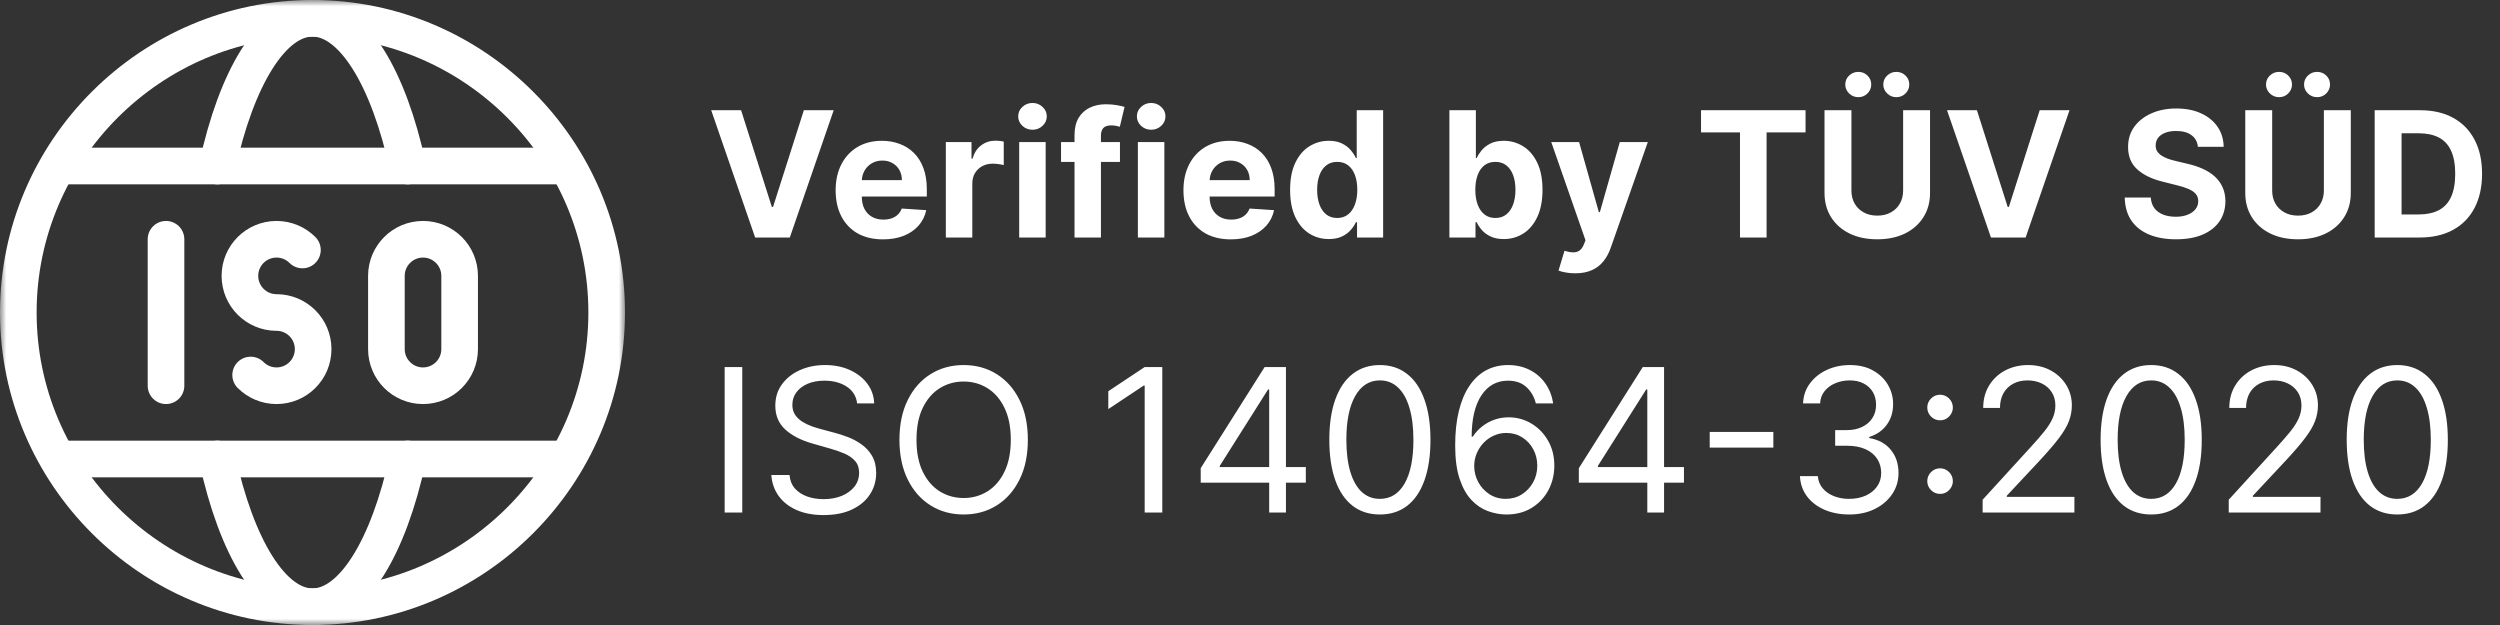 <svg width="200" height="50" viewBox="0 0 200 50" fill="none" xmlns="http://www.w3.org/2000/svg">
<rect x="0" y="0" width="200" height="50" fill="#333333" stroke="none"/>
<g clip-path="url(#clip0_1010_504)">
<mask id="mask0_1010_504" style="mask-type:luminance" maskUnits="userSpaceOnUse" x="0" y="0" width="50" height="50">
<path d="M0 3.8147e-06H50V50H0V3.8147e-06Z" fill="white"/>
</mask>
<g mask="url(#mask0_1010_504)">
<path d="M48.535 25C48.535 37.944 37.944 48.535 25 48.535C12.056 48.535 1.465 37.944 1.465 25C1.465 12.056 12.056 1.465 25 1.465C37.944 1.465 48.535 12.056 48.535 25Z" stroke="white" stroke-width="2.93" stroke-miterlimit="10" stroke-linecap="round" stroke-linejoin="round"/>
<path d="M13.281 19.141V30.859" stroke="white" stroke-width="2.93" stroke-miterlimit="10" stroke-linecap="round" stroke-linejoin="round"/>
<path d="M24.194 19.999C23.664 19.469 22.931 19.141 22.123 19.141C20.505 19.141 19.193 20.452 19.193 22.07C19.193 23.688 20.505 25 22.123 25C23.741 25 25.052 26.312 25.052 27.93C25.052 29.548 23.741 30.859 22.123 30.859C21.314 30.859 20.581 30.531 20.051 30.001" stroke="white" stroke-width="2.93" stroke-miterlimit="10" stroke-linecap="round" stroke-linejoin="round"/>
<path d="M33.841 30.859C32.223 30.859 30.912 29.548 30.912 27.93V22.07C30.912 20.452 32.223 19.141 33.841 19.141C35.459 19.141 36.771 20.452 36.771 22.07V27.93C36.771 29.548 35.459 30.859 33.841 30.859Z" stroke="white" stroke-width="2.93" stroke-miterlimit="10" stroke-linecap="round" stroke-linejoin="round"/>
<path d="M4.695 13.281H45.299" stroke="white" stroke-width="2.93" stroke-miterlimit="10" stroke-linecap="round" stroke-linejoin="round"/>
<path d="M45.299 36.719H4.695" stroke="white" stroke-width="2.93" stroke-miterlimit="10" stroke-linecap="round" stroke-linejoin="round"/>
<path d="M17.386 13.281C18.906 6.276 21.746 1.465 24.999 1.465C28.253 1.465 31.093 6.276 32.613 13.281" stroke="white" stroke-width="2.93" stroke-miterlimit="10" stroke-linecap="round" stroke-linejoin="round"/>
<path d="M32.613 36.719C31.093 43.724 28.253 48.535 25 48.535C21.746 48.535 18.906 43.724 17.386 36.719" stroke="white" stroke-width="2.93" stroke-miterlimit="10" stroke-linecap="round" stroke-linejoin="round"/>
</g>
</g>
<path d="M59.287 8.818L61.748 16.554H61.843L64.309 8.818H66.695L63.185 19H60.411L56.896 8.818H59.287ZM70.64 19.149C69.854 19.149 69.178 18.99 68.611 18.672C68.048 18.35 67.614 17.896 67.309 17.31C67.004 16.72 66.851 16.022 66.851 15.217C66.851 14.431 67.004 13.742 67.309 13.148C67.614 12.555 68.043 12.093 68.596 11.761C69.153 11.43 69.806 11.264 70.555 11.264C71.059 11.264 71.528 11.345 71.962 11.508C72.4 11.667 72.781 11.907 73.106 12.229C73.434 12.55 73.689 12.954 73.871 13.442C74.053 13.926 74.145 14.492 74.145 15.142V15.724H67.696V14.411H72.151C72.151 14.106 72.085 13.836 71.952 13.601C71.82 13.366 71.636 13.182 71.4 13.049C71.168 12.913 70.898 12.845 70.59 12.845C70.268 12.845 69.983 12.92 69.735 13.069C69.49 13.215 69.297 13.412 69.158 13.661C69.019 13.906 68.948 14.179 68.944 14.481V15.729C68.944 16.107 69.014 16.433 69.153 16.708C69.296 16.983 69.496 17.195 69.755 17.345C70.013 17.494 70.32 17.568 70.674 17.568C70.91 17.568 71.125 17.535 71.321 17.469C71.516 17.402 71.684 17.303 71.823 17.171C71.962 17.038 72.068 16.875 72.141 16.683L74.1 16.812C74 17.283 73.797 17.694 73.488 18.046C73.183 18.393 72.789 18.665 72.305 18.861C71.825 19.053 71.269 19.149 70.64 19.149ZM75.667 19V11.364H77.72V12.696H77.799C77.939 12.222 78.172 11.864 78.501 11.622C78.829 11.377 79.206 11.254 79.634 11.254C79.74 11.254 79.854 11.261 79.977 11.274C80.1 11.287 80.207 11.306 80.3 11.329V13.208C80.201 13.178 80.063 13.152 79.888 13.129C79.712 13.105 79.551 13.094 79.405 13.094C79.094 13.094 78.815 13.162 78.57 13.298C78.328 13.43 78.136 13.616 77.993 13.854C77.854 14.093 77.785 14.368 77.785 14.68V19H75.667ZM81.535 19V11.364H83.653V19H81.535ZM82.599 10.379C82.284 10.379 82.014 10.275 81.789 10.066C81.567 9.854 81.456 9.6 81.456 9.305C81.456 9.014 81.567 8.763 81.789 8.555C82.014 8.343 82.284 8.237 82.599 8.237C82.914 8.237 83.182 8.343 83.404 8.555C83.63 8.763 83.743 9.014 83.743 9.305C83.743 9.6 83.63 9.854 83.404 10.066C83.182 10.275 82.914 10.379 82.599 10.379ZM89.596 11.364V12.954H84.883V11.364H89.596ZM85.962 19V10.812C85.962 10.258 86.07 9.799 86.285 9.435C86.504 9.07 86.802 8.797 87.18 8.614C87.558 8.432 87.987 8.341 88.468 8.341C88.792 8.341 89.089 8.366 89.358 8.415C89.629 8.465 89.832 8.51 89.964 8.55L89.586 10.141C89.503 10.114 89.401 10.089 89.278 10.066C89.159 10.043 89.036 10.031 88.91 10.031C88.599 10.031 88.382 10.104 88.259 10.25C88.136 10.393 88.075 10.593 88.075 10.852V19H85.962ZM91.03 19V11.364H93.148V19H91.03ZM92.094 10.379C91.779 10.379 91.509 10.275 91.284 10.066C91.061 9.854 90.951 9.6 90.951 9.305C90.951 9.014 91.061 8.763 91.284 8.555C91.509 8.343 91.779 8.237 92.094 8.237C92.409 8.237 92.677 8.343 92.899 8.555C93.125 8.763 93.237 9.014 93.237 9.305C93.237 9.6 93.125 9.854 92.899 10.066C92.677 10.275 92.409 10.379 92.094 10.379ZM98.465 19.149C97.679 19.149 97.003 18.99 96.436 18.672C95.873 18.35 95.439 17.896 95.134 17.31C94.829 16.72 94.676 16.022 94.676 15.217C94.676 14.431 94.829 13.742 95.134 13.148C95.439 12.555 95.868 12.093 96.421 11.761C96.978 11.43 97.631 11.264 98.38 11.264C98.884 11.264 99.353 11.345 99.787 11.508C100.225 11.667 100.606 11.907 100.931 12.229C101.259 12.55 101.514 12.954 101.696 13.442C101.878 13.926 101.97 14.492 101.97 15.142V15.724H95.521V14.411H99.976C99.976 14.106 99.91 13.836 99.777 13.601C99.644 13.366 99.461 13.182 99.225 13.049C98.993 12.913 98.723 12.845 98.415 12.845C98.093 12.845 97.808 12.92 97.56 13.069C97.314 13.215 97.122 13.412 96.983 13.661C96.844 13.906 96.773 14.179 96.769 14.481V15.729C96.769 16.107 96.839 16.433 96.978 16.708C97.121 16.983 97.321 17.195 97.58 17.345C97.838 17.494 98.145 17.568 98.499 17.568C98.735 17.568 98.95 17.535 99.146 17.469C99.341 17.402 99.509 17.303 99.648 17.171C99.787 17.038 99.893 16.875 99.966 16.683L101.925 16.812C101.825 17.283 101.622 17.694 101.313 18.046C101.008 18.393 100.614 18.665 100.13 18.861C99.65 19.053 99.094 19.149 98.465 19.149ZM106.306 19.124C105.726 19.124 105.2 18.975 104.73 18.677C104.262 18.375 103.891 17.933 103.616 17.349C103.344 16.763 103.208 16.044 103.208 15.192C103.208 14.317 103.349 13.589 103.631 13.009C103.913 12.426 104.287 11.99 104.754 11.702C105.225 11.41 105.74 11.264 106.301 11.264C106.728 11.264 107.084 11.337 107.37 11.483C107.658 11.626 107.89 11.805 108.066 12.02C108.245 12.232 108.38 12.441 108.473 12.646H108.538V8.818H110.651V19H108.563V17.777H108.473C108.374 17.989 108.233 18.2 108.051 18.408C107.872 18.614 107.638 18.785 107.35 18.921C107.065 19.056 106.717 19.124 106.306 19.124ZM106.977 17.439C107.318 17.439 107.606 17.346 107.842 17.16C108.08 16.972 108.263 16.708 108.389 16.37C108.518 16.032 108.583 15.636 108.583 15.182C108.583 14.728 108.52 14.333 108.394 13.999C108.268 13.664 108.085 13.405 107.847 13.223C107.608 13.041 107.318 12.95 106.977 12.95C106.629 12.95 106.335 13.044 106.097 13.233C105.858 13.422 105.678 13.684 105.555 14.018C105.432 14.353 105.371 14.741 105.371 15.182C105.371 15.626 105.432 16.019 105.555 16.36C105.681 16.698 105.861 16.963 106.097 17.155C106.335 17.345 106.629 17.439 106.977 17.439ZM115.952 19V8.818H118.07V12.646H118.135C118.227 12.441 118.362 12.232 118.537 12.02C118.716 11.805 118.948 11.626 119.233 11.483C119.522 11.337 119.88 11.264 120.307 11.264C120.864 11.264 121.378 11.41 121.848 11.702C122.319 11.99 122.695 12.426 122.977 13.009C123.259 13.589 123.4 14.317 123.4 15.192C123.4 16.044 123.262 16.763 122.987 17.349C122.715 17.933 122.344 18.375 121.873 18.677C121.406 18.975 120.882 19.124 120.302 19.124C119.891 19.124 119.542 19.056 119.253 18.921C118.968 18.785 118.735 18.614 118.552 18.408C118.37 18.2 118.231 17.989 118.135 17.777H118.04V19H115.952ZM118.025 15.182C118.025 15.636 118.088 16.032 118.214 16.37C118.34 16.708 118.522 16.972 118.761 17.16C119 17.346 119.29 17.439 119.631 17.439C119.976 17.439 120.267 17.345 120.506 17.155C120.745 16.963 120.925 16.698 121.048 16.36C121.174 16.019 121.237 15.626 121.237 15.182C121.237 14.741 121.176 14.353 121.053 14.018C120.93 13.684 120.75 13.422 120.511 13.233C120.272 13.044 119.979 12.95 119.631 12.95C119.286 12.95 118.995 13.041 118.756 13.223C118.521 13.405 118.34 13.664 118.214 13.999C118.088 14.333 118.025 14.728 118.025 15.182ZM126.014 21.864C125.746 21.864 125.494 21.842 125.258 21.799C125.026 21.759 124.834 21.708 124.682 21.645L125.159 20.064C125.408 20.14 125.631 20.182 125.83 20.188C126.032 20.195 126.206 20.148 126.352 20.049C126.501 19.95 126.622 19.78 126.715 19.542L126.839 19.219L124.1 11.364H126.327L127.908 16.972H127.988L129.584 11.364H131.826L128.858 19.825C128.715 20.236 128.521 20.594 128.276 20.899C128.034 21.207 127.728 21.444 127.356 21.61C126.985 21.779 126.538 21.864 126.014 21.864ZM136.082 10.593V8.818H144.444V10.593H141.327V19H139.199V10.593H136.082ZM152.25 8.818H154.403V15.43C154.403 16.173 154.226 16.822 153.871 17.379C153.52 17.936 153.028 18.37 152.395 18.682C151.761 18.99 151.024 19.144 150.182 19.144C149.337 19.144 148.598 18.99 147.965 18.682C147.332 18.37 146.84 17.936 146.488 17.379C146.137 16.822 145.961 16.173 145.961 15.43V8.818H148.114V15.246C148.114 15.634 148.199 15.979 148.368 16.28C148.54 16.582 148.782 16.819 149.093 16.991C149.405 17.164 149.768 17.25 150.182 17.25C150.6 17.25 150.963 17.164 151.271 16.991C151.583 16.819 151.823 16.582 151.992 16.28C152.164 15.979 152.25 15.634 152.25 15.246V8.818ZM148.666 7.774C148.381 7.774 148.136 7.675 147.93 7.476C147.725 7.274 147.622 7.035 147.622 6.76C147.622 6.478 147.725 6.24 147.93 6.044C148.136 5.848 148.381 5.751 148.666 5.751C148.954 5.751 149.198 5.848 149.397 6.044C149.599 6.24 149.7 6.478 149.7 6.76C149.7 7.035 149.599 7.274 149.397 7.476C149.198 7.675 148.954 7.774 148.666 7.774ZM151.708 7.774C151.423 7.774 151.178 7.675 150.973 7.476C150.767 7.274 150.664 7.035 150.664 6.76C150.664 6.478 150.767 6.24 150.973 6.044C151.178 5.848 151.423 5.751 151.708 5.751C151.997 5.751 152.24 5.848 152.439 6.044C152.641 6.24 152.743 6.478 152.743 6.76C152.743 7.035 152.641 7.274 152.439 7.476C152.24 7.675 151.997 7.774 151.708 7.774ZM158.154 8.818L160.615 16.554H160.709L163.175 8.818H165.561L162.051 19H159.277L155.762 8.818H158.154ZM175.831 11.746C175.791 11.345 175.62 11.034 175.318 10.812C175.017 10.59 174.607 10.479 174.09 10.479C173.739 10.479 173.442 10.528 173.201 10.628C172.959 10.724 172.773 10.858 172.644 11.03C172.518 11.203 172.455 11.398 172.455 11.617C172.448 11.8 172.486 11.959 172.569 12.095C172.655 12.23 172.773 12.348 172.922 12.447C173.071 12.544 173.244 12.628 173.439 12.701C173.635 12.771 173.844 12.83 174.066 12.88L174.98 13.099C175.424 13.198 175.832 13.331 176.203 13.496C176.575 13.662 176.896 13.866 177.168 14.108C177.44 14.35 177.65 14.635 177.799 14.963C177.952 15.291 178.03 15.667 178.033 16.092C178.03 16.715 177.871 17.255 177.556 17.712C177.244 18.166 176.793 18.519 176.203 18.771C175.617 19.02 174.909 19.144 174.081 19.144C173.259 19.144 172.543 19.018 171.933 18.766C171.326 18.514 170.852 18.142 170.511 17.648C170.173 17.151 169.996 16.536 169.979 15.803H172.062C172.085 16.145 172.183 16.43 172.355 16.658C172.531 16.884 172.765 17.055 173.056 17.171C173.351 17.283 173.684 17.34 174.056 17.34C174.42 17.34 174.737 17.287 175.005 17.18C175.277 17.074 175.487 16.927 175.637 16.738C175.786 16.549 175.86 16.332 175.86 16.087C175.86 15.858 175.792 15.666 175.657 15.51C175.524 15.354 175.328 15.222 175.07 15.112C174.815 15.003 174.501 14.903 174.13 14.814L173.022 14.536C172.163 14.327 171.485 14 170.988 13.556C170.491 13.112 170.244 12.514 170.247 11.761C170.244 11.145 170.408 10.606 170.74 10.146C171.074 9.685 171.533 9.325 172.117 9.067C172.7 8.808 173.363 8.679 174.105 8.679C174.861 8.679 175.521 8.808 176.084 9.067C176.651 9.325 177.092 9.685 177.407 10.146C177.721 10.606 177.884 11.14 177.894 11.746H175.831ZM185.91 8.818H188.063V15.43C188.063 16.173 187.885 16.822 187.531 17.379C187.179 17.936 186.687 18.37 186.054 18.682C185.421 18.99 184.684 19.144 183.842 19.144C182.997 19.144 182.257 18.99 181.624 18.682C180.991 18.37 180.499 17.936 180.148 17.379C179.797 16.822 179.621 16.173 179.621 15.43V8.818H181.774V15.246C181.774 15.634 181.858 15.979 182.027 16.28C182.199 16.582 182.441 16.819 182.753 16.991C183.065 17.164 183.427 17.25 183.842 17.25C184.259 17.25 184.622 17.164 184.931 16.991C185.242 16.819 185.482 16.582 185.651 16.28C185.824 15.979 185.91 15.634 185.91 15.246V8.818ZM182.325 7.774C182.04 7.774 181.795 7.675 181.59 7.476C181.384 7.274 181.281 7.035 181.281 6.76C181.281 6.478 181.384 6.24 181.59 6.044C181.795 5.848 182.04 5.751 182.325 5.751C182.614 5.751 182.857 5.848 183.056 6.044C183.258 6.24 183.36 6.478 183.36 6.76C183.36 7.035 183.258 7.274 183.056 7.476C182.857 7.675 182.614 7.774 182.325 7.774ZM185.368 7.774C185.083 7.774 184.838 7.675 184.632 7.476C184.427 7.274 184.324 7.035 184.324 6.76C184.324 6.478 184.427 6.24 184.632 6.044C184.838 5.848 185.083 5.751 185.368 5.751C185.656 5.751 185.9 5.848 186.099 6.044C186.301 6.24 186.402 6.478 186.402 6.76C186.402 7.035 186.301 7.274 186.099 7.476C185.9 7.675 185.656 7.774 185.368 7.774ZM193.583 19H189.974V8.818H193.613C194.637 8.818 195.519 9.022 196.258 9.43C196.997 9.834 197.565 10.416 197.963 11.175C198.364 11.934 198.565 12.842 198.565 13.899C198.565 14.96 198.364 15.871 197.963 16.634C197.565 17.396 196.994 17.981 196.248 18.389C195.506 18.796 194.617 19 193.583 19ZM192.126 17.155H193.494C194.13 17.155 194.665 17.043 195.1 16.817C195.537 16.589 195.865 16.236 196.084 15.758C196.306 15.278 196.417 14.658 196.417 13.899C196.417 13.147 196.306 12.532 196.084 12.055C195.865 11.577 195.539 11.226 195.104 11.001C194.67 10.775 194.135 10.663 193.499 10.663H192.126V17.155ZM59.381 29.364V41H57.972V29.364H59.381ZM68.57 32.273C68.502 31.697 68.225 31.25 67.74 30.932C67.256 30.614 66.661 30.454 65.957 30.454C65.441 30.454 64.99 30.538 64.604 30.704C64.222 30.871 63.922 31.1 63.706 31.392C63.494 31.684 63.388 32.015 63.388 32.386C63.388 32.697 63.462 32.964 63.61 33.188C63.761 33.407 63.955 33.591 64.189 33.739C64.424 33.883 64.671 34.002 64.928 34.097C65.186 34.188 65.422 34.261 65.638 34.318L66.82 34.636C67.123 34.716 67.46 34.826 67.832 34.966C68.207 35.106 68.564 35.297 68.905 35.54C69.25 35.778 69.534 36.085 69.758 36.46C69.981 36.835 70.093 37.295 70.093 37.841C70.093 38.47 69.928 39.038 69.599 39.545C69.273 40.053 68.796 40.456 68.167 40.756C67.542 41.055 66.782 41.205 65.888 41.205C65.055 41.205 64.333 41.07 63.724 40.801C63.117 40.532 62.64 40.157 62.292 39.676C61.947 39.195 61.752 38.636 61.706 38H63.161C63.199 38.439 63.347 38.803 63.604 39.091C63.865 39.375 64.195 39.587 64.593 39.727C64.994 39.864 65.426 39.932 65.888 39.932C66.426 39.932 66.909 39.845 67.337 39.67C67.765 39.492 68.104 39.246 68.354 38.932C68.604 38.614 68.729 38.242 68.729 37.818C68.729 37.432 68.621 37.117 68.405 36.875C68.189 36.633 67.905 36.436 67.553 36.284C67.201 36.133 66.82 36 66.411 35.886L64.979 35.477C64.07 35.216 63.35 34.843 62.82 34.358C62.29 33.873 62.025 33.239 62.025 32.455C62.025 31.803 62.201 31.235 62.553 30.75C62.909 30.261 63.386 29.883 63.985 29.614C64.587 29.341 65.26 29.204 66.002 29.204C66.752 29.204 67.419 29.339 68.002 29.608C68.585 29.873 69.047 30.237 69.388 30.699C69.733 31.161 69.915 31.686 69.934 32.273H68.57ZM82.228 35.182C82.228 36.409 82.006 37.47 81.563 38.364C81.12 39.258 80.512 39.947 79.739 40.432C78.966 40.917 78.084 41.159 77.091 41.159C76.099 41.159 75.216 40.917 74.444 40.432C73.671 39.947 73.063 39.258 72.62 38.364C72.177 37.47 71.955 36.409 71.955 35.182C71.955 33.955 72.177 32.894 72.62 32C73.063 31.106 73.671 30.417 74.444 29.932C75.216 29.447 76.099 29.204 77.091 29.204C78.084 29.204 78.966 29.447 79.739 29.932C80.512 30.417 81.12 31.106 81.563 32C82.006 32.894 82.228 33.955 82.228 35.182ZM80.864 35.182C80.864 34.174 80.696 33.324 80.358 32.631C80.025 31.938 79.573 31.413 79.001 31.057C78.432 30.701 77.796 30.523 77.091 30.523C76.387 30.523 75.749 30.701 75.177 31.057C74.608 31.413 74.156 31.938 73.819 32.631C73.485 33.324 73.319 34.174 73.319 35.182C73.319 36.189 73.485 37.04 73.819 37.733C74.156 38.426 74.608 38.951 75.177 39.307C75.749 39.663 76.387 39.841 77.091 39.841C77.796 39.841 78.432 39.663 79.001 39.307C79.573 38.951 80.025 38.426 80.358 37.733C80.696 37.04 80.864 36.189 80.864 35.182ZM92.983 29.364V41H91.574V30.841H91.506L88.665 32.727V31.296L91.574 29.364H92.983ZM96.057 38.614V37.455L101.171 29.364H102.012V31.159H101.444L97.58 37.273V37.364H104.466V38.614H96.057ZM101.535 41V38.261V37.722V29.364H102.875V41H101.535ZM110.391 41.159C109.535 41.159 108.806 40.926 108.204 40.46C107.601 39.99 107.141 39.311 106.823 38.42C106.505 37.526 106.346 36.447 106.346 35.182C106.346 33.924 106.505 32.85 106.823 31.96C107.145 31.066 107.607 30.384 108.209 29.915C108.815 29.441 109.543 29.204 110.391 29.204C111.24 29.204 111.965 29.441 112.567 29.915C113.173 30.384 113.635 31.066 113.954 31.96C114.276 32.85 114.437 33.924 114.437 35.182C114.437 36.447 114.277 37.526 113.959 38.42C113.641 39.311 113.181 39.99 112.579 40.46C111.976 40.926 111.247 41.159 110.391 41.159ZM110.391 39.909C111.24 39.909 111.899 39.5 112.368 38.682C112.838 37.864 113.073 36.697 113.073 35.182C113.073 34.174 112.965 33.316 112.749 32.608C112.537 31.9 112.23 31.36 111.829 30.989C111.431 30.617 110.952 30.432 110.391 30.432C109.55 30.432 108.893 30.847 108.42 31.676C107.946 32.502 107.709 33.67 107.709 35.182C107.709 36.189 107.815 37.045 108.027 37.75C108.24 38.455 108.545 38.99 108.942 39.358C109.344 39.725 109.827 39.909 110.391 39.909ZM120.459 41.159C119.982 41.151 119.505 41.061 119.027 40.886C118.55 40.712 118.115 40.419 117.721 40.006C117.327 39.589 117.01 39.026 116.772 38.318C116.533 37.606 116.414 36.712 116.414 35.636C116.414 34.606 116.51 33.693 116.704 32.898C116.897 32.099 117.177 31.426 117.545 30.881C117.912 30.331 118.355 29.915 118.874 29.631C119.397 29.347 119.986 29.204 120.641 29.204C121.293 29.204 121.872 29.335 122.38 29.597C122.891 29.854 123.308 30.214 123.63 30.676C123.952 31.138 124.16 31.671 124.255 32.273H122.868C122.74 31.75 122.49 31.316 122.118 30.972C121.747 30.627 121.255 30.454 120.641 30.454C119.74 30.454 119.029 30.847 118.51 31.631C117.995 32.415 117.736 33.515 117.732 34.932H117.823C118.035 34.61 118.287 34.335 118.579 34.108C118.874 33.877 119.2 33.699 119.556 33.574C119.912 33.449 120.289 33.386 120.687 33.386C121.353 33.386 121.963 33.553 122.516 33.886C123.069 34.216 123.512 34.672 123.846 35.256C124.179 35.835 124.346 36.5 124.346 37.25C124.346 37.97 124.185 38.629 123.863 39.227C123.541 39.822 123.088 40.295 122.505 40.648C121.925 40.996 121.243 41.167 120.459 41.159ZM120.459 39.909C120.937 39.909 121.365 39.79 121.743 39.551C122.126 39.312 122.427 38.992 122.647 38.591C122.87 38.189 122.982 37.742 122.982 37.25C122.982 36.769 122.874 36.331 122.658 35.938C122.446 35.54 122.152 35.224 121.777 34.989C121.406 34.754 120.982 34.636 120.505 34.636C120.145 34.636 119.81 34.708 119.499 34.852C119.188 34.992 118.916 35.186 118.681 35.432C118.45 35.678 118.268 35.96 118.135 36.278C118.003 36.593 117.937 36.924 117.937 37.273C117.937 37.735 118.045 38.167 118.26 38.568C118.48 38.97 118.779 39.294 119.158 39.54C119.541 39.786 119.974 39.909 120.459 39.909ZM126.307 38.614V37.455L131.421 29.364H132.262V31.159H131.694L127.83 37.273V37.364H134.716V38.614H126.307ZM131.785 41V38.261V37.722V29.364H133.125V41H131.785ZM141.868 34.557V35.807H136.777V34.557H141.868ZM147.949 41.159C147.199 41.159 146.531 41.03 145.944 40.773C145.36 40.515 144.896 40.157 144.552 39.699C144.211 39.237 144.025 38.701 143.995 38.091H145.427C145.457 38.466 145.586 38.79 145.813 39.062C146.04 39.331 146.338 39.54 146.705 39.688C147.072 39.835 147.48 39.909 147.927 39.909C148.427 39.909 148.87 39.822 149.256 39.648C149.643 39.474 149.946 39.231 150.165 38.92C150.385 38.61 150.495 38.25 150.495 37.841C150.495 37.413 150.389 37.036 150.177 36.71C149.965 36.381 149.654 36.123 149.245 35.938C148.836 35.752 148.336 35.659 147.745 35.659H146.813V34.409H147.745C148.207 34.409 148.612 34.326 148.961 34.159C149.313 33.992 149.588 33.758 149.785 33.455C149.985 33.151 150.086 32.795 150.086 32.386C150.086 31.992 149.999 31.65 149.824 31.358C149.65 31.066 149.404 30.839 149.086 30.676C148.771 30.513 148.4 30.432 147.972 30.432C147.571 30.432 147.192 30.506 146.836 30.653C146.483 30.797 146.196 31.008 145.972 31.284C145.749 31.557 145.627 31.886 145.608 32.273H144.245C144.268 31.663 144.451 31.129 144.796 30.671C145.141 30.208 145.591 29.849 146.148 29.591C146.709 29.333 147.324 29.204 147.995 29.204C148.715 29.204 149.332 29.35 149.847 29.642C150.362 29.93 150.758 30.311 151.035 30.784C151.311 31.258 151.449 31.769 151.449 32.318C151.449 32.974 151.277 33.532 150.932 33.994C150.591 34.456 150.127 34.776 149.54 34.955V35.045C150.275 35.167 150.849 35.479 151.262 35.983C151.675 36.483 151.881 37.102 151.881 37.841C151.881 38.474 151.709 39.042 151.364 39.545C151.023 40.045 150.557 40.439 149.966 40.727C149.375 41.015 148.703 41.159 147.949 41.159ZM155.205 39.511C154.925 39.511 154.684 39.411 154.483 39.21C154.283 39.01 154.182 38.769 154.182 38.489C154.182 38.208 154.283 37.968 154.483 37.767C154.684 37.566 154.925 37.466 155.205 37.466C155.485 37.466 155.726 37.566 155.927 37.767C156.127 37.968 156.228 38.208 156.228 38.489C156.228 38.674 156.18 38.845 156.086 39C155.995 39.155 155.872 39.28 155.716 39.375C155.565 39.466 155.394 39.511 155.205 39.511ZM155.205 33.625C154.925 33.625 154.684 33.525 154.483 33.324C154.283 33.123 154.182 32.883 154.182 32.602C154.182 32.322 154.283 32.081 154.483 31.881C154.684 31.68 154.925 31.579 155.205 31.579C155.485 31.579 155.726 31.68 155.927 31.881C156.127 32.081 156.228 32.322 156.228 32.602C156.228 32.788 156.18 32.958 156.086 33.114C155.995 33.269 155.872 33.394 155.716 33.489C155.565 33.58 155.394 33.625 155.205 33.625ZM158.611 41V39.977L162.452 35.773C162.903 35.28 163.274 34.852 163.566 34.489C163.857 34.121 164.073 33.776 164.214 33.455C164.357 33.129 164.429 32.788 164.429 32.432C164.429 32.023 164.331 31.669 164.134 31.369C163.941 31.07 163.676 30.839 163.339 30.676C163.001 30.513 162.623 30.432 162.202 30.432C161.755 30.432 161.365 30.525 161.032 30.71C160.702 30.892 160.447 31.148 160.265 31.477C160.087 31.807 159.998 32.193 159.998 32.636H158.657C158.657 31.954 158.814 31.356 159.128 30.841C159.443 30.326 159.871 29.924 160.412 29.636C160.958 29.349 161.57 29.204 162.248 29.204C162.929 29.204 163.534 29.349 164.06 29.636C164.587 29.924 165 30.312 165.299 30.801C165.598 31.29 165.748 31.833 165.748 32.432C165.748 32.86 165.67 33.278 165.515 33.688C165.363 34.093 165.098 34.545 164.719 35.045C164.344 35.542 163.823 36.148 163.157 36.864L160.543 39.659V39.75H165.952V41H158.611ZM172.094 41.159C171.238 41.159 170.509 40.926 169.907 40.46C169.304 39.99 168.844 39.311 168.526 38.42C168.208 37.526 168.049 36.447 168.049 35.182C168.049 33.924 168.208 32.85 168.526 31.96C168.848 31.066 169.31 30.384 169.912 29.915C170.518 29.441 171.246 29.204 172.094 29.204C172.943 29.204 173.668 29.441 174.27 29.915C174.876 30.384 175.339 31.066 175.657 31.96C175.979 32.85 176.14 33.924 176.14 35.182C176.14 36.447 175.981 37.526 175.662 38.42C175.344 39.311 174.884 39.99 174.282 40.46C173.679 40.926 172.95 41.159 172.094 41.159ZM172.094 39.909C172.943 39.909 173.602 39.5 174.072 38.682C174.541 37.864 174.776 36.697 174.776 35.182C174.776 34.174 174.668 33.316 174.452 32.608C174.24 31.9 173.933 31.36 173.532 30.989C173.134 30.617 172.655 30.432 172.094 30.432C171.253 30.432 170.596 30.847 170.123 31.676C169.649 32.502 169.412 33.67 169.412 35.182C169.412 36.189 169.518 37.045 169.731 37.75C169.943 38.455 170.248 38.99 170.645 39.358C171.047 39.725 171.53 39.909 172.094 39.909ZM178.299 41V39.977L182.14 35.773C182.59 35.28 182.962 34.852 183.253 34.489C183.545 34.121 183.761 33.776 183.901 33.455C184.045 33.129 184.117 32.788 184.117 32.432C184.117 32.023 184.018 31.669 183.822 31.369C183.628 31.07 183.363 30.839 183.026 30.676C182.689 30.513 182.31 30.432 181.89 30.432C181.443 30.432 181.053 30.525 180.719 30.71C180.39 30.892 180.134 31.148 179.952 31.477C179.774 31.807 179.685 32.193 179.685 32.636H178.344C178.344 31.954 178.501 31.356 178.816 30.841C179.13 30.326 179.558 29.924 180.1 29.636C180.645 29.349 181.257 29.204 181.935 29.204C182.617 29.204 183.221 29.349 183.748 29.636C184.274 29.924 184.687 30.312 184.986 30.801C185.286 31.29 185.435 31.833 185.435 32.432C185.435 32.86 185.357 33.278 185.202 33.688C185.051 34.093 184.786 34.545 184.407 35.045C184.032 35.542 183.511 36.148 182.844 36.864L180.231 39.659V39.75H185.64V41H178.299ZM191.782 41.159C190.926 41.159 190.197 40.926 189.594 40.46C188.992 39.99 188.532 39.311 188.214 38.42C187.895 37.526 187.736 36.447 187.736 35.182C187.736 33.924 187.895 32.85 188.214 31.96C188.536 31.066 188.998 30.384 189.6 29.915C190.206 29.441 190.933 29.204 191.782 29.204C192.63 29.204 193.356 29.441 193.958 29.915C194.564 30.384 195.026 31.066 195.344 31.96C195.666 32.85 195.827 33.924 195.827 35.182C195.827 36.447 195.668 37.526 195.35 38.42C195.032 39.311 194.572 39.99 193.969 40.46C193.367 40.926 192.638 41.159 191.782 41.159ZM191.782 39.909C192.63 39.909 193.289 39.5 193.759 38.682C194.229 37.864 194.464 36.697 194.464 35.182C194.464 34.174 194.356 33.316 194.14 32.608C193.928 31.9 193.621 31.36 193.219 30.989C192.822 30.617 192.342 30.432 191.782 30.432C190.941 30.432 190.284 30.847 189.81 31.676C189.337 32.502 189.1 33.67 189.1 35.182C189.1 36.189 189.206 37.045 189.418 37.75C189.63 38.455 189.935 38.99 190.333 39.358C190.734 39.725 191.217 39.909 191.782 39.909Z" fill="white"/>
<defs>
<clipPath id="clip0_1010_504">
<rect width="50" height="50" fill="white"/>
</clipPath>
</defs>
</svg>
